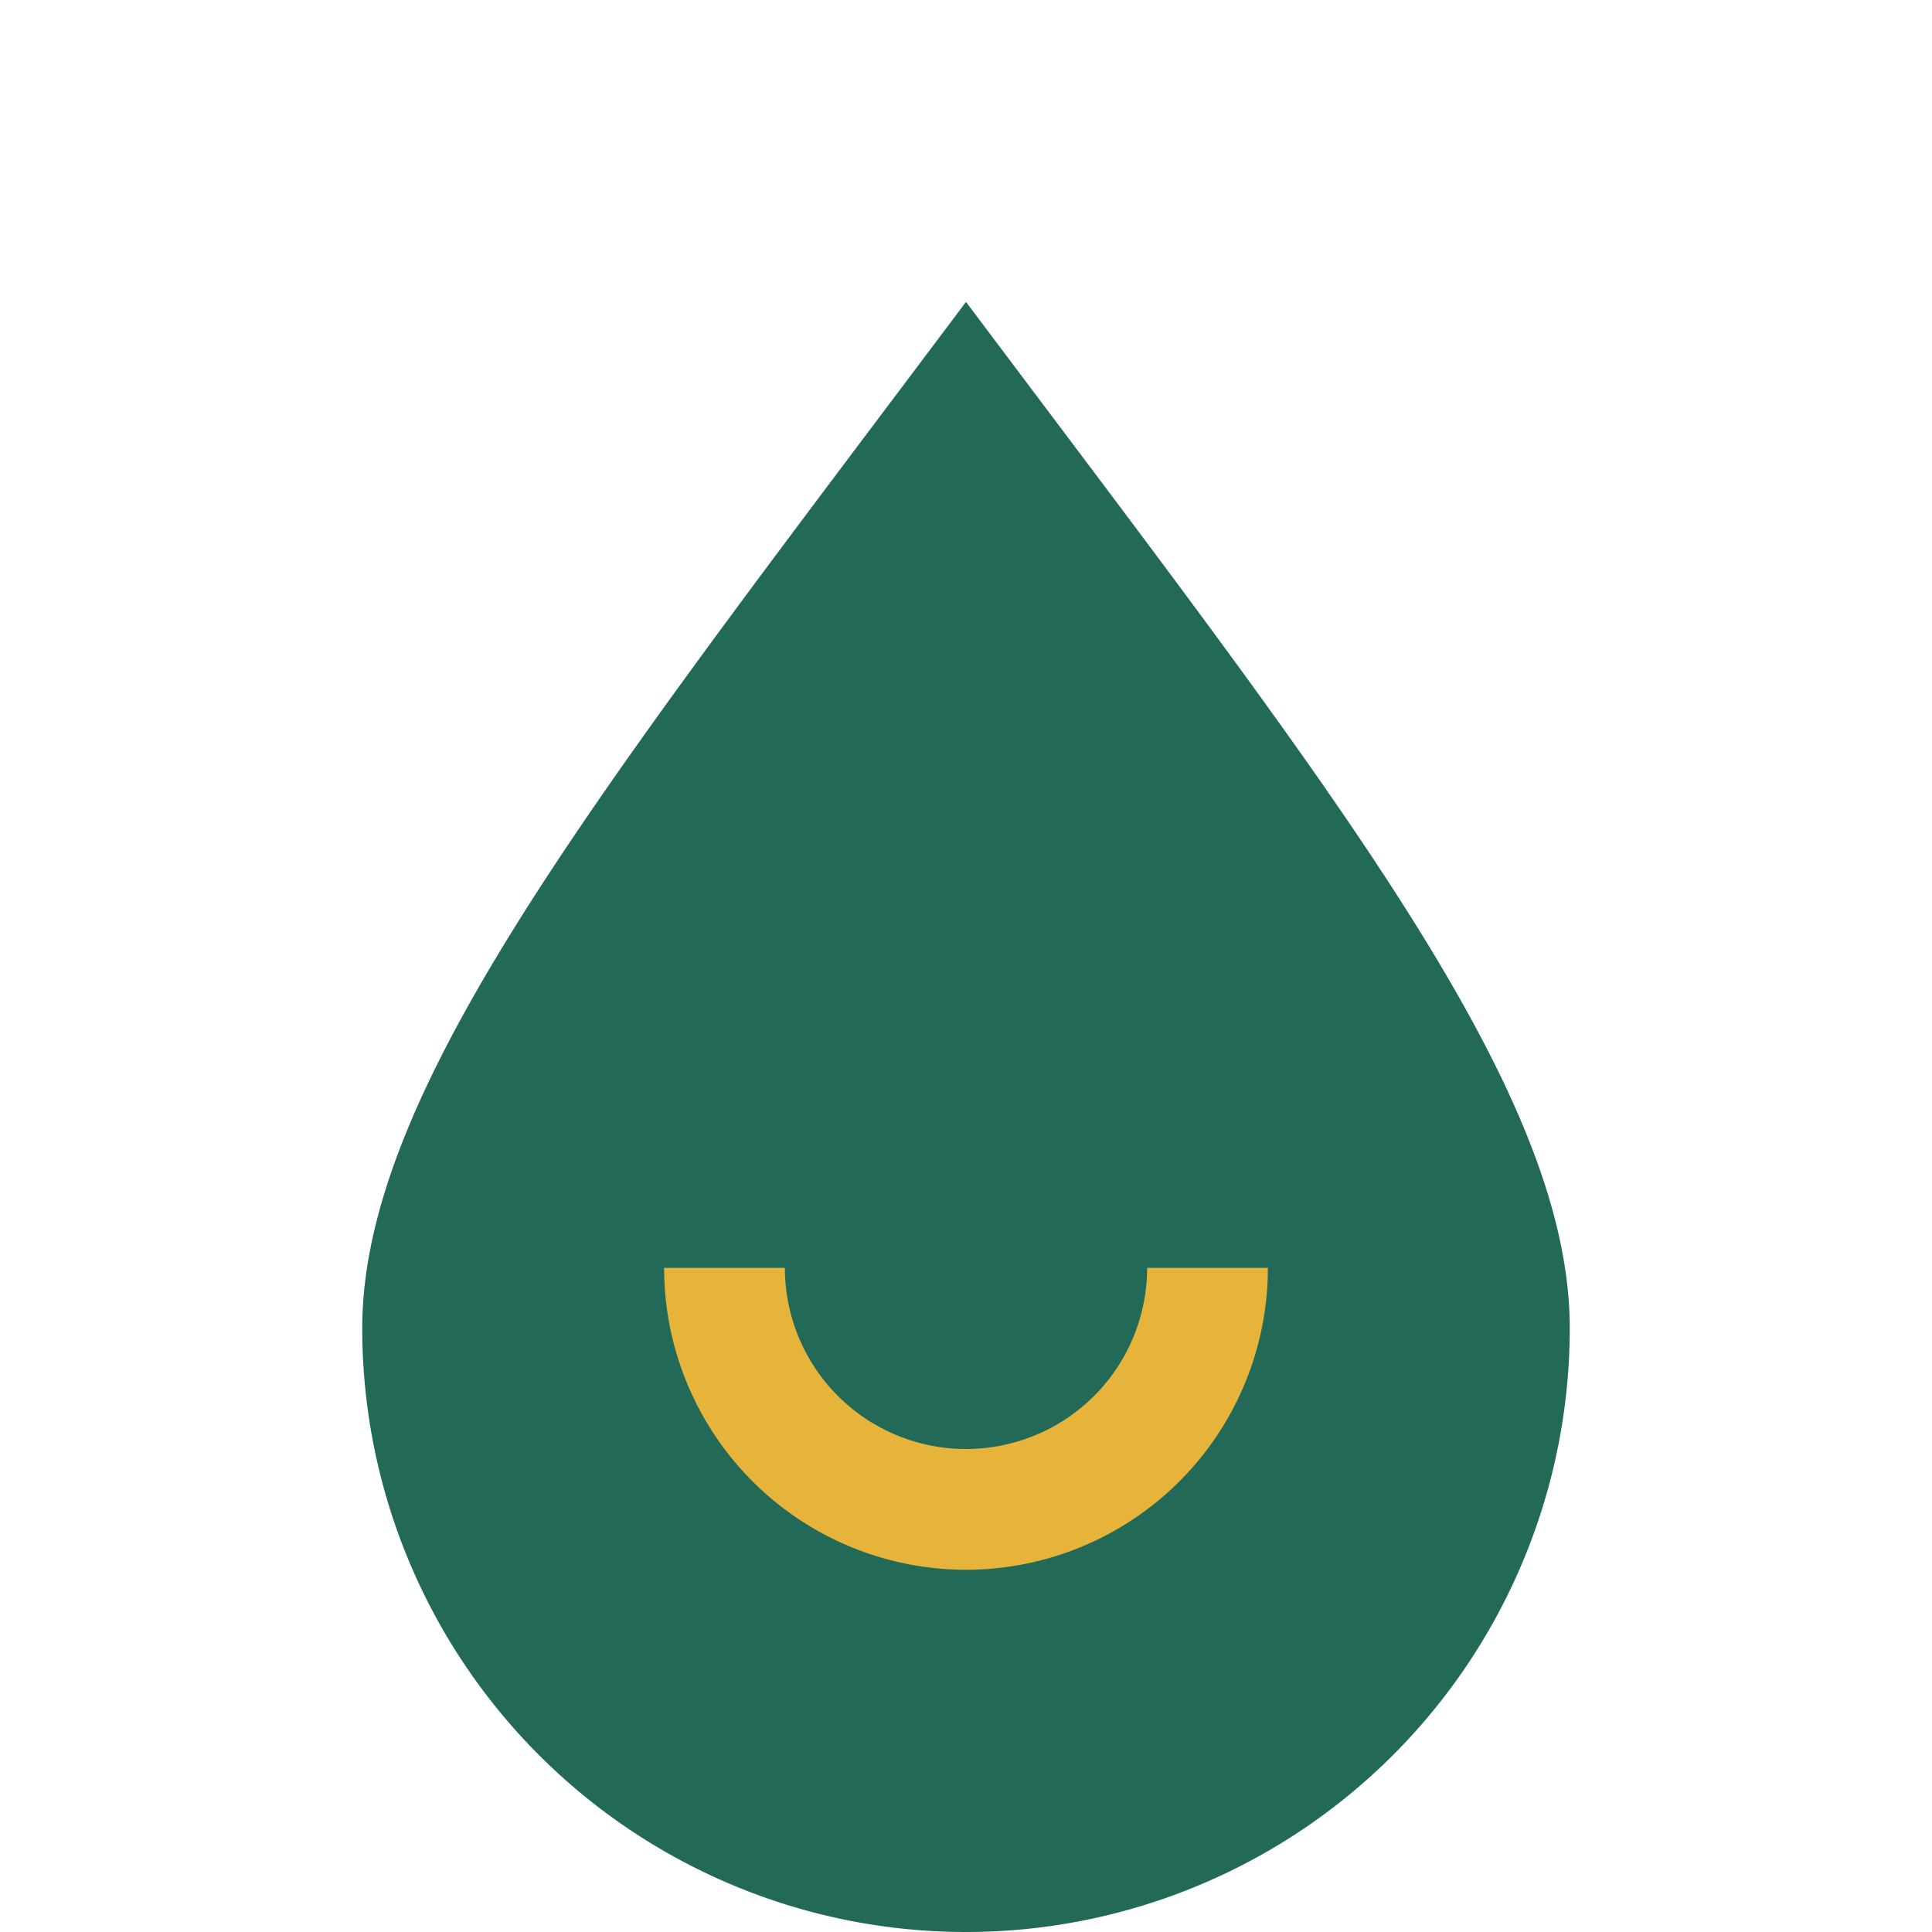 <?xml version="1.0" encoding="UTF-8"?>
<svg xmlns="http://www.w3.org/2000/svg" width="32" height="32" viewBox="0 0 32 32"><path d="M16 5c6 8 10 13 10 17a10 10 0 0 1-20 0c0-4 4-9 10-17z" fill="#226A57"/><path d="M12 21a4 4 0 0 0 8 0" stroke="#E6B43B" stroke-width="2" fill="none"/></svg>